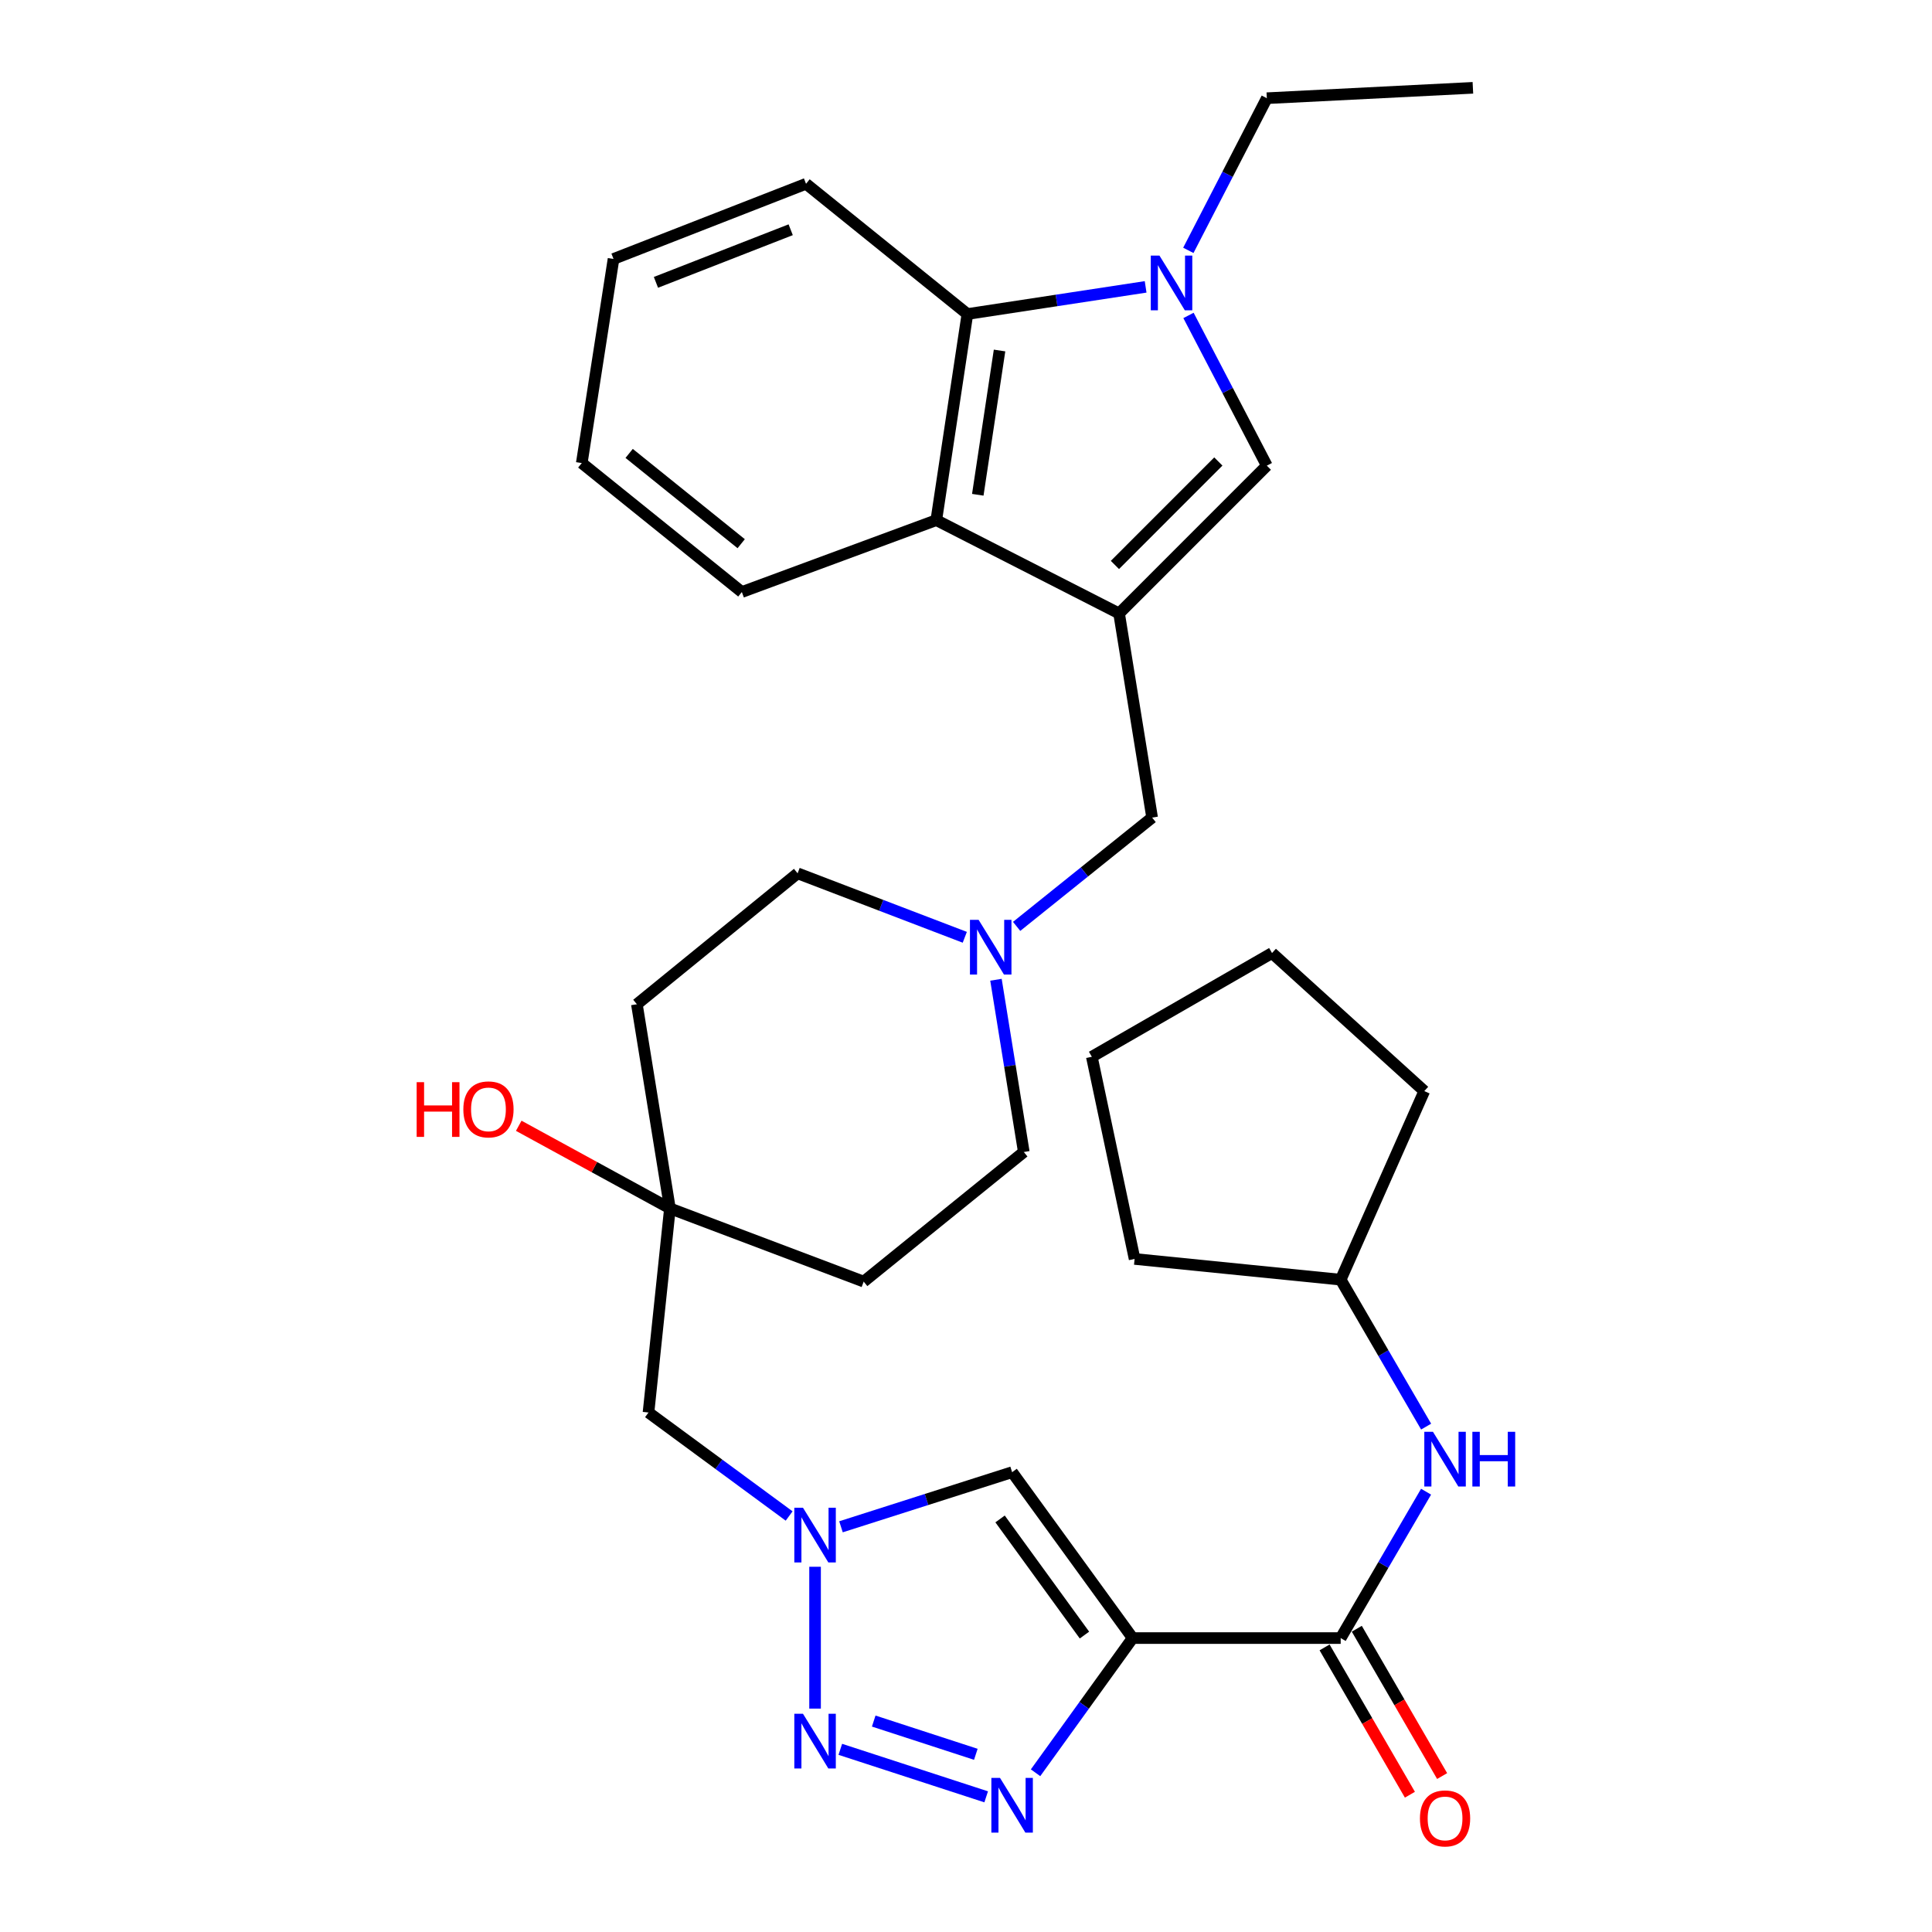 <?xml version='1.0' encoding='iso-8859-1'?>
<svg version='1.1' baseProfile='full'
              xmlns='http://www.w3.org/2000/svg'
                      xmlns:rdkit='http://www.rdkit.org/xml'
                      xmlns:xlink='http://www.w3.org/1999/xlink'
                  xml:space='preserve'
width='1000px' height='1000px' viewBox='0 0 1000 1000'>
<!-- END OF HEADER -->
<rect style='opacity:1.0;fill:#FFFFFF;stroke:none' width='1000' height='1000' x='0' y='0'> </rect>
<path class='bond-1' d='M 586.261,847.863 L 561.13,882.721' style='fill:none;fill-rule:evenodd;stroke:#000000;stroke-width:6px;stroke-linecap:butt;stroke-linejoin:miter;stroke-opacity:1' />
<path class='bond-1' d='M 561.13,882.721 L 536,917.58' style='fill:none;fill-rule:evenodd;stroke:#0000FF;stroke-width:6px;stroke-linecap:butt;stroke-linejoin:miter;stroke-opacity:1' />
<path class='bond-6' d='M 586.261,847.863 L 523.868,761.993' style='fill:none;fill-rule:evenodd;stroke:#000000;stroke-width:6px;stroke-linecap:butt;stroke-linejoin:miter;stroke-opacity:1' />
<path class='bond-6' d='M 561.312,846.309 L 517.638,786.201' style='fill:none;fill-rule:evenodd;stroke:#000000;stroke-width:6px;stroke-linecap:butt;stroke-linejoin:miter;stroke-opacity:1' />
<path class='bond-7' d='M 586.261,847.863 L 693.938,847.863' style='fill:none;fill-rule:evenodd;stroke:#000000;stroke-width:6px;stroke-linecap:butt;stroke-linejoin:miter;stroke-opacity:1' />
<path class='bond-0' d='M 579.238,317.517 L 596.335,423.181' style='fill:none;fill-rule:evenodd;stroke:#000000;stroke-width:6px;stroke-linecap:butt;stroke-linejoin:miter;stroke-opacity:1' />
<path class='bond-5' d='M 579.238,317.517 L 655.708,241.025' style='fill:none;fill-rule:evenodd;stroke:#000000;stroke-width:6px;stroke-linecap:butt;stroke-linejoin:miter;stroke-opacity:1' />
<path class='bond-5' d='M 577.08,292.419 L 630.61,238.875' style='fill:none;fill-rule:evenodd;stroke:#000000;stroke-width:6px;stroke-linecap:butt;stroke-linejoin:miter;stroke-opacity:1' />
<path class='bond-8' d='M 579.238,317.517 L 484.632,269.224' style='fill:none;fill-rule:evenodd;stroke:#000000;stroke-width:6px;stroke-linecap:butt;stroke-linejoin:miter;stroke-opacity:1' />
<path class='bond-2' d='M 510.447,930.037 L 434.944,905.453' style='fill:none;fill-rule:evenodd;stroke:#0000FF;stroke-width:6px;stroke-linecap:butt;stroke-linejoin:miter;stroke-opacity:1' />
<path class='bond-2' d='M 505.087,908.026 L 452.236,890.818' style='fill:none;fill-rule:evenodd;stroke:#0000FF;stroke-width:6px;stroke-linecap:butt;stroke-linejoin:miter;stroke-opacity:1' />
<path class='bond-32' d='M 421.876,884.372 L 421.876,810.954' style='fill:none;fill-rule:evenodd;stroke:#0000FF;stroke-width:6px;stroke-linecap:butt;stroke-linejoin:miter;stroke-opacity:1' />
<path class='bond-3' d='M 615.162,163.268 L 635.435,202.146' style='fill:none;fill-rule:evenodd;stroke:#0000FF;stroke-width:6px;stroke-linecap:butt;stroke-linejoin:miter;stroke-opacity:1' />
<path class='bond-3' d='M 635.435,202.146 L 655.708,241.025' style='fill:none;fill-rule:evenodd;stroke:#000000;stroke-width:6px;stroke-linecap:butt;stroke-linejoin:miter;stroke-opacity:1' />
<path class='bond-20' d='M 615.079,129.591 L 635.394,90.21' style='fill:none;fill-rule:evenodd;stroke:#0000FF;stroke-width:6px;stroke-linecap:butt;stroke-linejoin:miter;stroke-opacity:1' />
<path class='bond-20' d='M 635.394,90.21 L 655.708,50.829' style='fill:none;fill-rule:evenodd;stroke:#000000;stroke-width:6px;stroke-linecap:butt;stroke-linejoin:miter;stroke-opacity:1' />
<path class='bond-35' d='M 592.975,148.484 L 546.849,155.513' style='fill:none;fill-rule:evenodd;stroke:#0000FF;stroke-width:6px;stroke-linecap:butt;stroke-linejoin:miter;stroke-opacity:1' />
<path class='bond-35' d='M 546.849,155.513 L 500.723,162.542' style='fill:none;fill-rule:evenodd;stroke:#000000;stroke-width:6px;stroke-linecap:butt;stroke-linejoin:miter;stroke-opacity:1' />
<path class='bond-4' d='M 435.292,790.266 L 479.58,776.13' style='fill:none;fill-rule:evenodd;stroke:#0000FF;stroke-width:6px;stroke-linecap:butt;stroke-linejoin:miter;stroke-opacity:1' />
<path class='bond-4' d='M 479.58,776.13 L 523.868,761.993' style='fill:none;fill-rule:evenodd;stroke:#000000;stroke-width:6px;stroke-linecap:butt;stroke-linejoin:miter;stroke-opacity:1' />
<path class='bond-14' d='M 408.46,784.678 L 372.062,757.898' style='fill:none;fill-rule:evenodd;stroke:#0000FF;stroke-width:6px;stroke-linecap:butt;stroke-linejoin:miter;stroke-opacity:1' />
<path class='bond-14' d='M 372.062,757.898 L 335.663,731.118' style='fill:none;fill-rule:evenodd;stroke:#000000;stroke-width:6px;stroke-linecap:butt;stroke-linejoin:miter;stroke-opacity:1' />
<path class='bond-12' d='M 693.938,847.863 L 716.036,809.981' style='fill:none;fill-rule:evenodd;stroke:#000000;stroke-width:6px;stroke-linecap:butt;stroke-linejoin:miter;stroke-opacity:1' />
<path class='bond-12' d='M 716.036,809.981 L 738.135,772.099' style='fill:none;fill-rule:evenodd;stroke:#0000FF;stroke-width:6px;stroke-linecap:butt;stroke-linejoin:miter;stroke-opacity:1' />
<path class='bond-15' d='M 685.6,852.692 L 707.683,890.818' style='fill:none;fill-rule:evenodd;stroke:#000000;stroke-width:6px;stroke-linecap:butt;stroke-linejoin:miter;stroke-opacity:1' />
<path class='bond-15' d='M 707.683,890.818 L 729.766,928.945' style='fill:none;fill-rule:evenodd;stroke:#FF0000;stroke-width:6px;stroke-linecap:butt;stroke-linejoin:miter;stroke-opacity:1' />
<path class='bond-15' d='M 702.275,843.034 L 724.358,881.16' style='fill:none;fill-rule:evenodd;stroke:#000000;stroke-width:6px;stroke-linecap:butt;stroke-linejoin:miter;stroke-opacity:1' />
<path class='bond-15' d='M 724.358,881.16 L 746.441,919.286' style='fill:none;fill-rule:evenodd;stroke:#FF0000;stroke-width:6px;stroke-linecap:butt;stroke-linejoin:miter;stroke-opacity:1' />
<path class='bond-9' d='M 484.632,269.224 L 500.723,162.542' style='fill:none;fill-rule:evenodd;stroke:#000000;stroke-width:6px;stroke-linecap:butt;stroke-linejoin:miter;stroke-opacity:1' />
<path class='bond-9' d='M 506.1,256.095 L 517.364,181.418' style='fill:none;fill-rule:evenodd;stroke:#000000;stroke-width:6px;stroke-linecap:butt;stroke-linejoin:miter;stroke-opacity:1' />
<path class='bond-23' d='M 484.632,269.224 L 383.978,306.436' style='fill:none;fill-rule:evenodd;stroke:#000000;stroke-width:6px;stroke-linecap:butt;stroke-linejoin:miter;stroke-opacity:1' />
<path class='bond-24' d='M 500.723,162.542 L 417.197,95.129' style='fill:none;fill-rule:evenodd;stroke:#000000;stroke-width:6px;stroke-linecap:butt;stroke-linejoin:miter;stroke-opacity:1' />
<path class='bond-10' d='M 596.335,423.181 L 561.271,451.339' style='fill:none;fill-rule:evenodd;stroke:#000000;stroke-width:6px;stroke-linecap:butt;stroke-linejoin:miter;stroke-opacity:1' />
<path class='bond-10' d='M 561.271,451.339 L 526.207,479.497' style='fill:none;fill-rule:evenodd;stroke:#0000FF;stroke-width:6px;stroke-linecap:butt;stroke-linejoin:miter;stroke-opacity:1' />
<path class='bond-11' d='M 499.373,485.141 L 456.106,468.587' style='fill:none;fill-rule:evenodd;stroke:#0000FF;stroke-width:6px;stroke-linecap:butt;stroke-linejoin:miter;stroke-opacity:1' />
<path class='bond-11' d='M 456.106,468.587 L 412.84,452.033' style='fill:none;fill-rule:evenodd;stroke:#000000;stroke-width:6px;stroke-linecap:butt;stroke-linejoin:miter;stroke-opacity:1' />
<path class='bond-34' d='M 515.51,507.118 L 522.713,551.694' style='fill:none;fill-rule:evenodd;stroke:#0000FF;stroke-width:6px;stroke-linecap:butt;stroke-linejoin:miter;stroke-opacity:1' />
<path class='bond-34' d='M 522.713,551.694 L 529.917,596.27' style='fill:none;fill-rule:evenodd;stroke:#000000;stroke-width:6px;stroke-linecap:butt;stroke-linejoin:miter;stroke-opacity:1' />
<path class='bond-22' d='M 738.163,738.412 L 716.05,700.384' style='fill:none;fill-rule:evenodd;stroke:#0000FF;stroke-width:6px;stroke-linecap:butt;stroke-linejoin:miter;stroke-opacity:1' />
<path class='bond-22' d='M 716.05,700.384 L 693.938,662.356' style='fill:none;fill-rule:evenodd;stroke:#000000;stroke-width:6px;stroke-linecap:butt;stroke-linejoin:miter;stroke-opacity:1' />
<path class='bond-13' d='M 346.754,625.464 L 335.663,731.118' style='fill:none;fill-rule:evenodd;stroke:#000000;stroke-width:6px;stroke-linecap:butt;stroke-linejoin:miter;stroke-opacity:1' />
<path class='bond-16' d='M 346.754,625.464 L 447.045,663.362' style='fill:none;fill-rule:evenodd;stroke:#000000;stroke-width:6px;stroke-linecap:butt;stroke-linejoin:miter;stroke-opacity:1' />
<path class='bond-17' d='M 346.754,625.464 L 329.647,519.799' style='fill:none;fill-rule:evenodd;stroke:#000000;stroke-width:6px;stroke-linecap:butt;stroke-linejoin:miter;stroke-opacity:1' />
<path class='bond-21' d='M 346.754,625.464 L 307.627,604.081' style='fill:none;fill-rule:evenodd;stroke:#000000;stroke-width:6px;stroke-linecap:butt;stroke-linejoin:miter;stroke-opacity:1' />
<path class='bond-21' d='M 307.627,604.081 L 268.499,582.698' style='fill:none;fill-rule:evenodd;stroke:#FF0000;stroke-width:6px;stroke-linecap:butt;stroke-linejoin:miter;stroke-opacity:1' />
<path class='bond-19' d='M 447.045,663.362 L 529.917,596.27' style='fill:none;fill-rule:evenodd;stroke:#000000;stroke-width:6px;stroke-linecap:butt;stroke-linejoin:miter;stroke-opacity:1' />
<path class='bond-18' d='M 329.647,519.799 L 412.84,452.033' style='fill:none;fill-rule:evenodd;stroke:#000000;stroke-width:6px;stroke-linecap:butt;stroke-linejoin:miter;stroke-opacity:1' />
<path class='bond-27' d='M 655.708,50.829 L 762.368,45.455' style='fill:none;fill-rule:evenodd;stroke:#000000;stroke-width:6px;stroke-linecap:butt;stroke-linejoin:miter;stroke-opacity:1' />
<path class='bond-25' d='M 693.938,662.356 L 737.21,564.752' style='fill:none;fill-rule:evenodd;stroke:#000000;stroke-width:6px;stroke-linecap:butt;stroke-linejoin:miter;stroke-opacity:1' />
<path class='bond-26' d='M 693.938,662.356 L 587.267,651.629' style='fill:none;fill-rule:evenodd;stroke:#000000;stroke-width:6px;stroke-linecap:butt;stroke-linejoin:miter;stroke-opacity:1' />
<path class='bond-28' d='M 383.978,306.436 L 301.127,239.676' style='fill:none;fill-rule:evenodd;stroke:#000000;stroke-width:6px;stroke-linecap:butt;stroke-linejoin:miter;stroke-opacity:1' />
<path class='bond-28' d='M 383.641,281.417 L 325.645,234.685' style='fill:none;fill-rule:evenodd;stroke:#000000;stroke-width:6px;stroke-linecap:butt;stroke-linejoin:miter;stroke-opacity:1' />
<path class='bond-36' d='M 417.197,95.129 L 317.56,134.033' style='fill:none;fill-rule:evenodd;stroke:#000000;stroke-width:6px;stroke-linecap:butt;stroke-linejoin:miter;stroke-opacity:1' />
<path class='bond-36' d='M 409.261,118.915 L 339.515,146.148' style='fill:none;fill-rule:evenodd;stroke:#000000;stroke-width:6px;stroke-linecap:butt;stroke-linejoin:miter;stroke-opacity:1' />
<path class='bond-30' d='M 737.21,564.752 L 658.395,493.292' style='fill:none;fill-rule:evenodd;stroke:#000000;stroke-width:6px;stroke-linecap:butt;stroke-linejoin:miter;stroke-opacity:1' />
<path class='bond-31' d='M 587.267,651.629 L 565.128,546.981' style='fill:none;fill-rule:evenodd;stroke:#000000;stroke-width:6px;stroke-linecap:butt;stroke-linejoin:miter;stroke-opacity:1' />
<path class='bond-29' d='M 301.127,239.676 L 317.56,134.033' style='fill:none;fill-rule:evenodd;stroke:#000000;stroke-width:6px;stroke-linecap:butt;stroke-linejoin:miter;stroke-opacity:1' />
<path class='bond-33' d='M 658.395,493.292 L 565.128,546.981' style='fill:none;fill-rule:evenodd;stroke:#000000;stroke-width:6px;stroke-linecap:butt;stroke-linejoin:miter;stroke-opacity:1' />
<path  class='atom-2' d='M 517.608 920.247
L 526.888 935.247
Q 527.808 936.727, 529.288 939.407
Q 530.768 942.087, 530.848 942.247
L 530.848 920.247
L 534.608 920.247
L 534.608 948.567
L 530.728 948.567
L 520.768 932.167
Q 519.608 930.247, 518.368 928.047
Q 517.168 925.847, 516.808 925.167
L 516.808 948.567
L 513.128 948.567
L 513.128 920.247
L 517.608 920.247
' fill='#0000FF'/>
<path  class='atom-3' d='M 415.616 887.038
L 424.896 902.038
Q 425.816 903.518, 427.296 906.198
Q 428.776 908.878, 428.856 909.038
L 428.856 887.038
L 432.616 887.038
L 432.616 915.358
L 428.736 915.358
L 418.776 898.958
Q 417.616 897.038, 416.376 894.838
Q 415.176 892.638, 414.816 891.958
L 414.816 915.358
L 411.136 915.358
L 411.136 887.038
L 415.616 887.038
' fill='#0000FF'/>
<path  class='atom-4' d='M 600.127 132.281
L 609.407 147.281
Q 610.327 148.761, 611.807 151.441
Q 613.287 154.121, 613.367 154.281
L 613.367 132.281
L 617.127 132.281
L 617.127 160.601
L 613.247 160.601
L 603.287 144.201
Q 602.127 142.281, 600.887 140.081
Q 599.687 137.881, 599.327 137.201
L 599.327 160.601
L 595.647 160.601
L 595.647 132.281
L 600.127 132.281
' fill='#0000FF'/>
<path  class='atom-5' d='M 415.616 780.389
L 424.896 795.389
Q 425.816 796.869, 427.296 799.549
Q 428.776 802.229, 428.856 802.389
L 428.856 780.389
L 432.616 780.389
L 432.616 808.709
L 428.736 808.709
L 418.776 792.309
Q 417.616 790.389, 416.376 788.189
Q 415.176 785.989, 414.816 785.309
L 414.816 808.709
L 411.136 808.709
L 411.136 780.389
L 415.616 780.389
' fill='#0000FF'/>
<path  class='atom-12' d='M 506.528 476.113
L 515.808 491.113
Q 516.728 492.593, 518.208 495.273
Q 519.688 497.953, 519.768 498.113
L 519.768 476.113
L 523.528 476.113
L 523.528 504.433
L 519.648 504.433
L 509.688 488.033
Q 508.528 486.113, 507.288 483.913
Q 506.088 481.713, 505.728 481.033
L 505.728 504.433
L 502.048 504.433
L 502.048 476.113
L 506.528 476.113
' fill='#0000FF'/>
<path  class='atom-13' d='M 741.698 741.099
L 750.978 756.099
Q 751.898 757.579, 753.378 760.259
Q 754.858 762.939, 754.938 763.099
L 754.938 741.099
L 758.698 741.099
L 758.698 769.419
L 754.818 769.419
L 744.858 753.019
Q 743.698 751.099, 742.458 748.899
Q 741.258 746.699, 740.898 746.019
L 740.898 769.419
L 737.218 769.419
L 737.218 741.099
L 741.698 741.099
' fill='#0000FF'/>
<path  class='atom-13' d='M 762.098 741.099
L 765.938 741.099
L 765.938 753.139
L 780.418 753.139
L 780.418 741.099
L 784.258 741.099
L 784.258 769.419
L 780.418 769.419
L 780.418 756.339
L 765.938 756.339
L 765.938 769.419
L 762.098 769.419
L 762.098 741.099
' fill='#0000FF'/>
<path  class='atom-16' d='M 734.958 941.21
Q 734.958 934.41, 738.318 930.61
Q 741.678 926.81, 747.958 926.81
Q 754.238 926.81, 757.598 930.61
Q 760.958 934.41, 760.958 941.21
Q 760.958 948.09, 757.558 952.01
Q 754.158 955.89, 747.958 955.89
Q 741.718 955.89, 738.318 952.01
Q 734.958 948.13, 734.958 941.21
M 747.958 952.69
Q 752.278 952.69, 754.598 949.81
Q 756.958 946.89, 756.958 941.21
Q 756.958 935.65, 754.598 932.85
Q 752.278 930.01, 747.958 930.01
Q 743.638 930.01, 741.278 932.81
Q 738.958 935.61, 738.958 941.21
Q 738.958 946.93, 741.278 949.81
Q 743.638 952.69, 747.958 952.69
' fill='#FF0000'/>
<path  class='atom-22' d='M 215.663 560.131
L 219.503 560.131
L 219.503 572.171
L 233.983 572.171
L 233.983 560.131
L 237.823 560.131
L 237.823 588.451
L 233.983 588.451
L 233.983 575.371
L 219.503 575.371
L 219.503 588.451
L 215.663 588.451
L 215.663 560.131
' fill='#FF0000'/>
<path  class='atom-22' d='M 239.823 574.211
Q 239.823 567.411, 243.183 563.611
Q 246.543 559.811, 252.823 559.811
Q 259.103 559.811, 262.463 563.611
Q 265.823 567.411, 265.823 574.211
Q 265.823 581.091, 262.423 585.011
Q 259.023 588.891, 252.823 588.891
Q 246.583 588.891, 243.183 585.011
Q 239.823 581.131, 239.823 574.211
M 252.823 585.691
Q 257.143 585.691, 259.463 582.811
Q 261.823 579.891, 261.823 574.211
Q 261.823 568.651, 259.463 565.851
Q 257.143 563.011, 252.823 563.011
Q 248.503 563.011, 246.143 565.811
Q 243.823 568.611, 243.823 574.211
Q 243.823 579.931, 246.143 582.811
Q 248.503 585.691, 252.823 585.691
' fill='#FF0000'/>
</svg>
